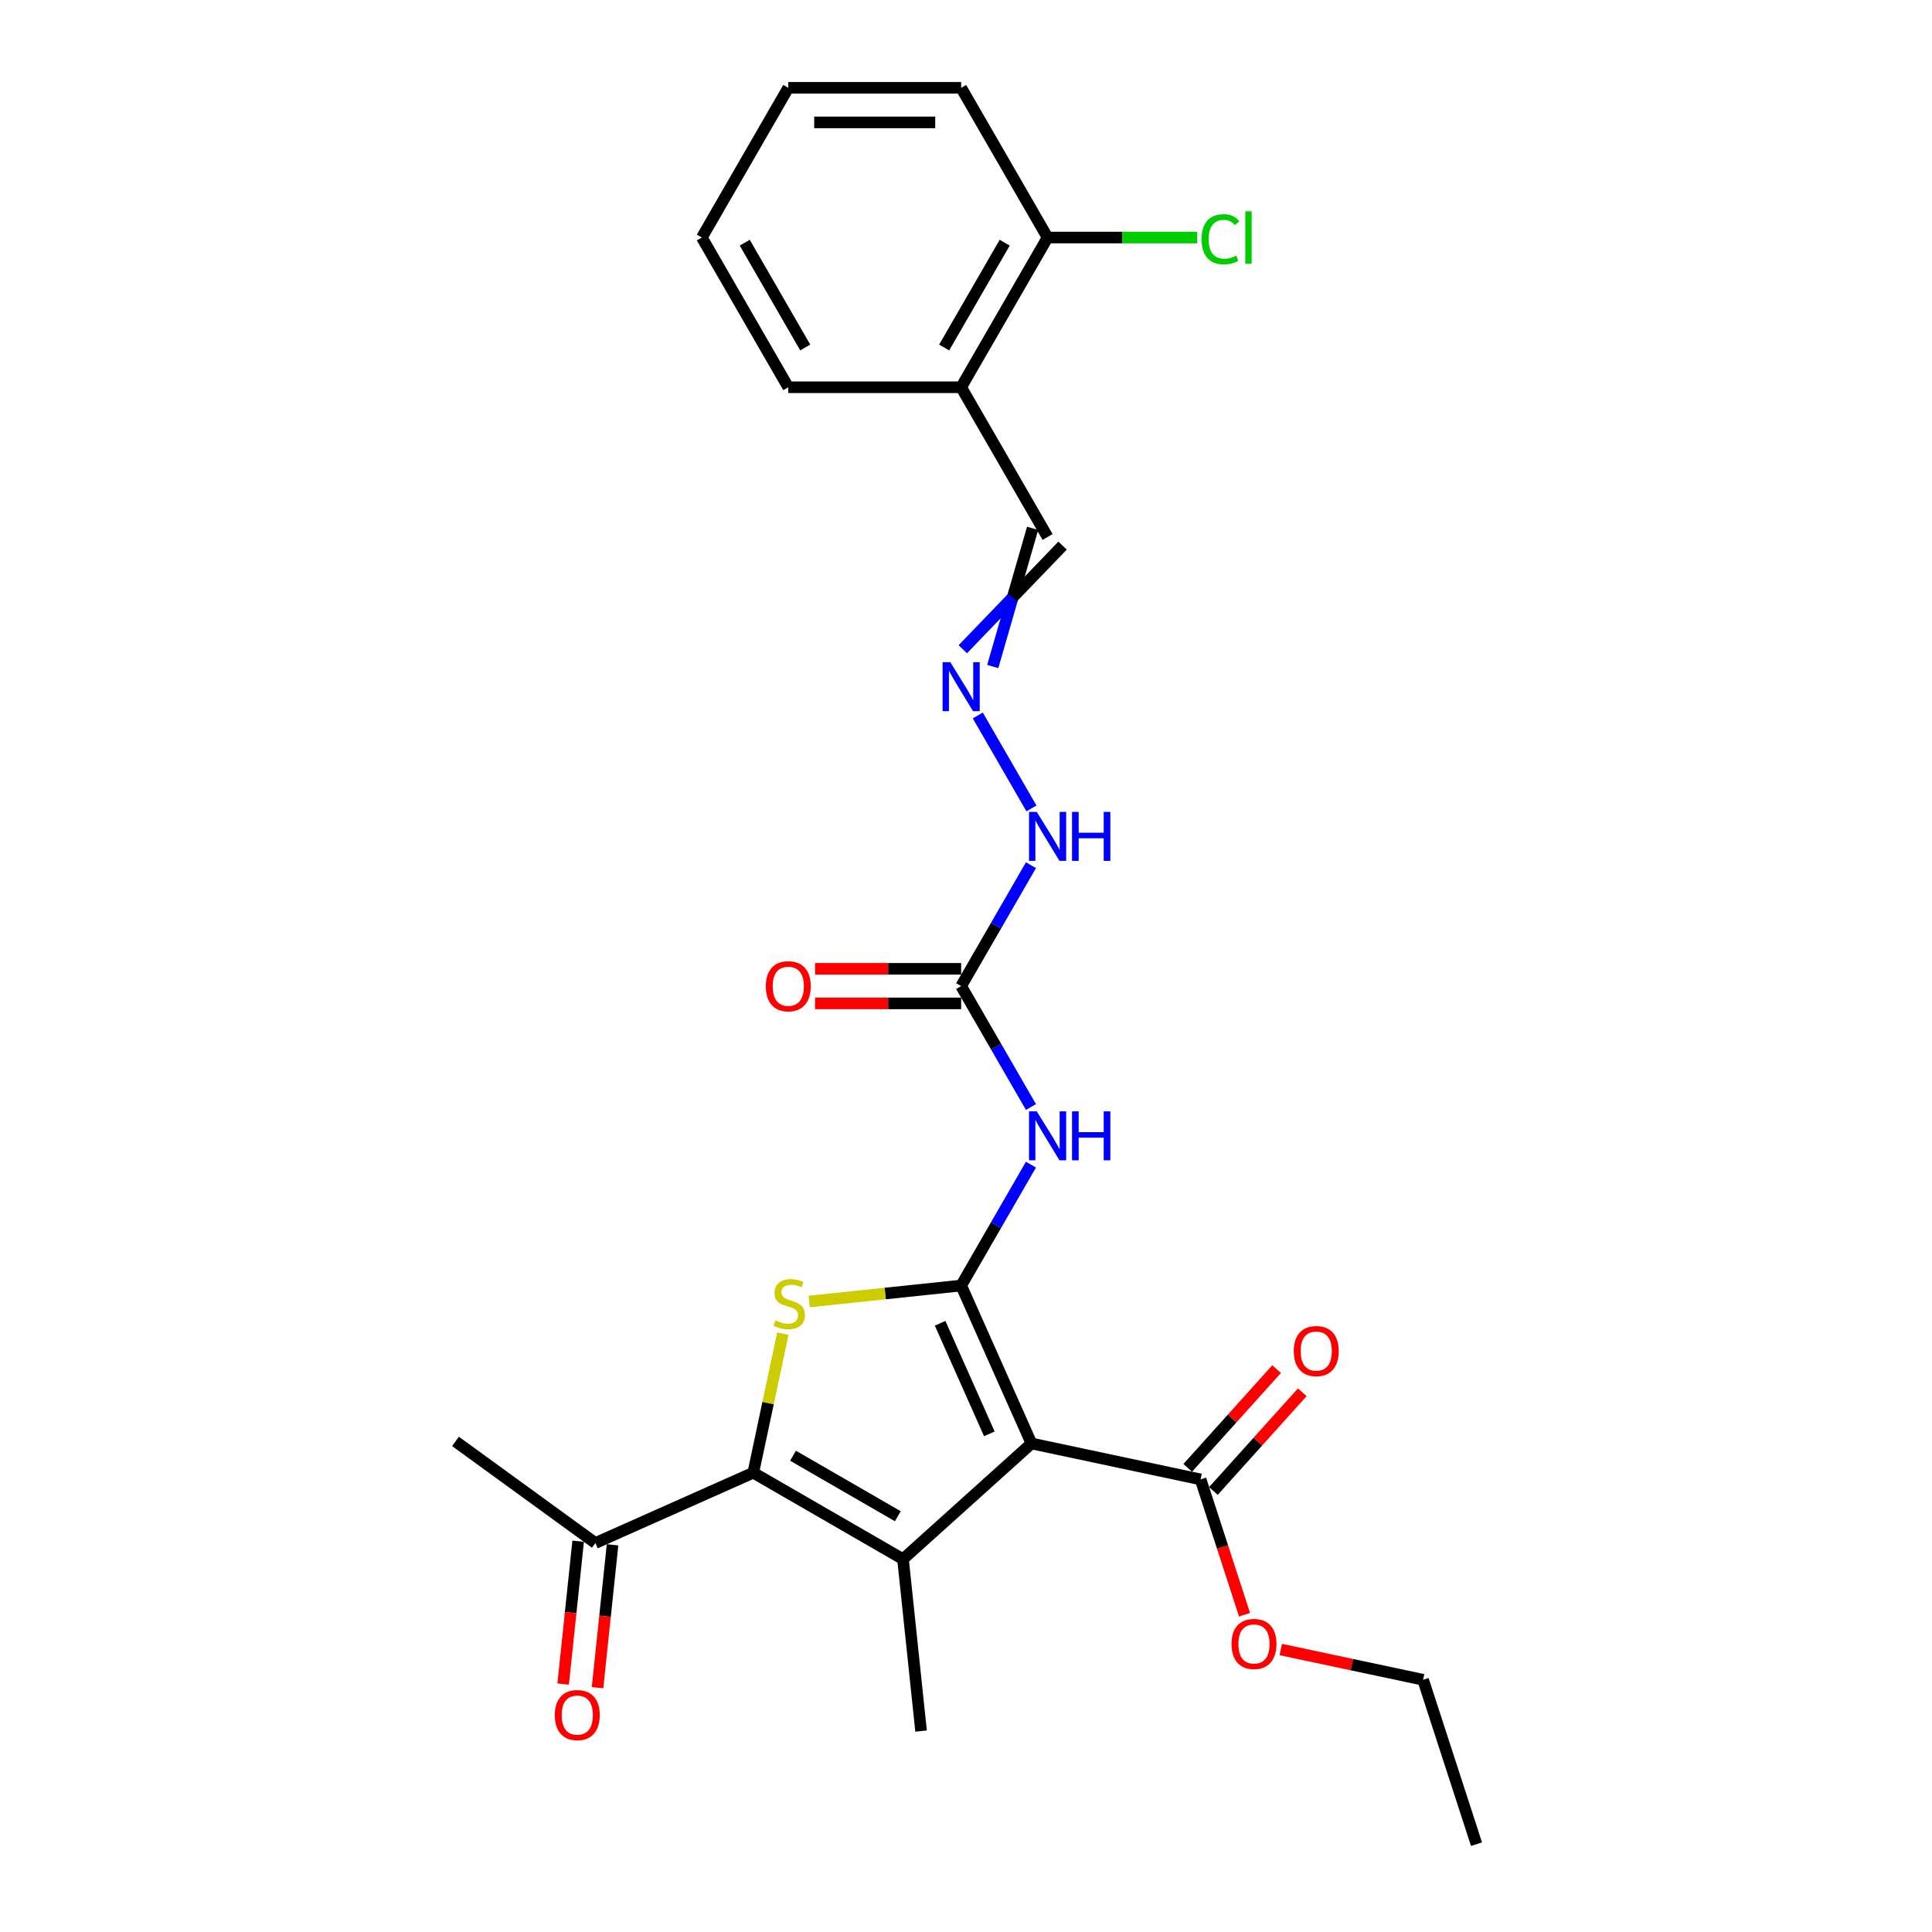<?xml version='1.0' encoding='iso-8859-1'?>
<svg version='1.1' baseProfile='full'
              xmlns='http://www.w3.org/2000/svg'
                      xmlns:rdkit='http://www.rdkit.org/xml'
                      xmlns:xlink='http://www.w3.org/1999/xlink'
                  xml:space='preserve'
width='1000px' height='1000px' viewBox='0 0 1000 1000'>
<!-- END OF HEADER -->
<rect style='opacity:1.0;fill:#FFFFFF;stroke:none' width='1000' height='1000' x='0' y='0'> </rect>
<path class='bond-0' d='M 497.491,665.392 L 533.886,747.136' style='fill:none;fill-rule:evenodd;stroke:#000000;stroke-width:6px;stroke-linecap:butt;stroke-linejoin:miter;stroke-opacity:1' />
<path class='bond-0' d='M 486.602,684.932 L 512.078,742.153' style='fill:none;fill-rule:evenodd;stroke:#000000;stroke-width:6px;stroke-linecap:butt;stroke-linejoin:miter;stroke-opacity:1' />
<path class='bond-2' d='M 497.491,665.392 L 458.177,669.524' style='fill:none;fill-rule:evenodd;stroke:#000000;stroke-width:6px;stroke-linecap:butt;stroke-linejoin:miter;stroke-opacity:1' />
<path class='bond-2' d='M 458.177,669.524 L 418.863,673.656' style='fill:none;fill-rule:evenodd;stroke:#CCCC00;stroke-width:6px;stroke-linecap:butt;stroke-linejoin:miter;stroke-opacity:1' />
<path class='bond-4' d='M 497.491,665.392 L 515.558,634.099' style='fill:none;fill-rule:evenodd;stroke:#000000;stroke-width:6px;stroke-linecap:butt;stroke-linejoin:miter;stroke-opacity:1' />
<path class='bond-4' d='M 515.558,634.099 L 533.625,602.807' style='fill:none;fill-rule:evenodd;stroke:#0000FF;stroke-width:6px;stroke-linecap:butt;stroke-linejoin:miter;stroke-opacity:1' />
<path class='bond-1' d='M 533.886,747.136 L 467.39,807.01' style='fill:none;fill-rule:evenodd;stroke:#000000;stroke-width:6px;stroke-linecap:butt;stroke-linejoin:miter;stroke-opacity:1' />
<path class='bond-6' d='M 533.886,747.136 L 621.411,765.74' style='fill:none;fill-rule:evenodd;stroke:#000000;stroke-width:6px;stroke-linecap:butt;stroke-linejoin:miter;stroke-opacity:1' />
<path class='bond-16' d='M 467.39,807.01 L 476.743,896' style='fill:none;fill-rule:evenodd;stroke:#000000;stroke-width:6px;stroke-linecap:butt;stroke-linejoin:miter;stroke-opacity:1' />
<path class='bond-26' d='M 467.39,807.01 L 389.897,762.27' style='fill:none;fill-rule:evenodd;stroke:#000000;stroke-width:6px;stroke-linecap:butt;stroke-linejoin:miter;stroke-opacity:1' />
<path class='bond-26' d='M 464.714,784.8 L 410.469,753.482' style='fill:none;fill-rule:evenodd;stroke:#000000;stroke-width:6px;stroke-linecap:butt;stroke-linejoin:miter;stroke-opacity:1' />
<path class='bond-3' d='M 405.196,690.297 L 397.547,726.283' style='fill:none;fill-rule:evenodd;stroke:#CCCC00;stroke-width:6px;stroke-linecap:butt;stroke-linejoin:miter;stroke-opacity:1' />
<path class='bond-3' d='M 397.547,726.283 L 389.897,762.27' style='fill:none;fill-rule:evenodd;stroke:#000000;stroke-width:6px;stroke-linecap:butt;stroke-linejoin:miter;stroke-opacity:1' />
<path class='bond-7' d='M 389.897,762.27 L 308.153,798.665' style='fill:none;fill-rule:evenodd;stroke:#000000;stroke-width:6px;stroke-linecap:butt;stroke-linejoin:miter;stroke-opacity:1' />
<path class='bond-5' d='M 533.625,572.992 L 515.558,541.7' style='fill:none;fill-rule:evenodd;stroke:#0000FF;stroke-width:6px;stroke-linecap:butt;stroke-linejoin:miter;stroke-opacity:1' />
<path class='bond-5' d='M 515.558,541.7 L 497.491,510.407' style='fill:none;fill-rule:evenodd;stroke:#000000;stroke-width:6px;stroke-linecap:butt;stroke-linejoin:miter;stroke-opacity:1' />
<path class='bond-10' d='M 497.491,510.407 L 515.558,479.115' style='fill:none;fill-rule:evenodd;stroke:#000000;stroke-width:6px;stroke-linecap:butt;stroke-linejoin:miter;stroke-opacity:1' />
<path class='bond-10' d='M 515.558,479.115 L 533.625,447.823' style='fill:none;fill-rule:evenodd;stroke:#0000FF;stroke-width:6px;stroke-linecap:butt;stroke-linejoin:miter;stroke-opacity:1' />
<path class='bond-11' d='M 497.491,501.459 L 459.686,501.459' style='fill:none;fill-rule:evenodd;stroke:#000000;stroke-width:6px;stroke-linecap:butt;stroke-linejoin:miter;stroke-opacity:1' />
<path class='bond-11' d='M 459.686,501.459 L 421.881,501.459' style='fill:none;fill-rule:evenodd;stroke:#FF0000;stroke-width:6px;stroke-linecap:butt;stroke-linejoin:miter;stroke-opacity:1' />
<path class='bond-11' d='M 497.491,519.355 L 459.686,519.355' style='fill:none;fill-rule:evenodd;stroke:#000000;stroke-width:6px;stroke-linecap:butt;stroke-linejoin:miter;stroke-opacity:1' />
<path class='bond-11' d='M 459.686,519.355 L 421.881,519.355' style='fill:none;fill-rule:evenodd;stroke:#FF0000;stroke-width:6px;stroke-linecap:butt;stroke-linejoin:miter;stroke-opacity:1' />
<path class='bond-12' d='M 628.061,771.727 L 651.063,746.181' style='fill:none;fill-rule:evenodd;stroke:#000000;stroke-width:6px;stroke-linecap:butt;stroke-linejoin:miter;stroke-opacity:1' />
<path class='bond-12' d='M 651.063,746.181 L 674.065,720.634' style='fill:none;fill-rule:evenodd;stroke:#FF0000;stroke-width:6px;stroke-linecap:butt;stroke-linejoin:miter;stroke-opacity:1' />
<path class='bond-12' d='M 614.762,759.753 L 637.764,734.206' style='fill:none;fill-rule:evenodd;stroke:#000000;stroke-width:6px;stroke-linecap:butt;stroke-linejoin:miter;stroke-opacity:1' />
<path class='bond-12' d='M 637.764,734.206 L 660.766,708.659' style='fill:none;fill-rule:evenodd;stroke:#FF0000;stroke-width:6px;stroke-linecap:butt;stroke-linejoin:miter;stroke-opacity:1' />
<path class='bond-17' d='M 621.411,765.74 L 632.792,800.765' style='fill:none;fill-rule:evenodd;stroke:#000000;stroke-width:6px;stroke-linecap:butt;stroke-linejoin:miter;stroke-opacity:1' />
<path class='bond-17' d='M 632.792,800.765 L 644.172,835.79' style='fill:none;fill-rule:evenodd;stroke:#FF0000;stroke-width:6px;stroke-linecap:butt;stroke-linejoin:miter;stroke-opacity:1' />
<path class='bond-15' d='M 299.254,797.729 L 295.368,834.699' style='fill:none;fill-rule:evenodd;stroke:#000000;stroke-width:6px;stroke-linecap:butt;stroke-linejoin:miter;stroke-opacity:1' />
<path class='bond-15' d='M 295.368,834.699 L 291.483,871.669' style='fill:none;fill-rule:evenodd;stroke:#FF0000;stroke-width:6px;stroke-linecap:butt;stroke-linejoin:miter;stroke-opacity:1' />
<path class='bond-15' d='M 317.052,799.6 L 313.166,836.57' style='fill:none;fill-rule:evenodd;stroke:#000000;stroke-width:6px;stroke-linecap:butt;stroke-linejoin:miter;stroke-opacity:1' />
<path class='bond-15' d='M 313.166,836.57 L 309.281,873.54' style='fill:none;fill-rule:evenodd;stroke:#FF0000;stroke-width:6px;stroke-linecap:butt;stroke-linejoin:miter;stroke-opacity:1' />
<path class='bond-20' d='M 308.153,798.665 L 235.762,746.07' style='fill:none;fill-rule:evenodd;stroke:#000000;stroke-width:6px;stroke-linecap:butt;stroke-linejoin:miter;stroke-opacity:1' />
<path class='bond-8' d='M 506.098,370.331 L 533.873,418.438' style='fill:none;fill-rule:evenodd;stroke:#0000FF;stroke-width:6px;stroke-linecap:butt;stroke-linejoin:miter;stroke-opacity:1' />
<path class='bond-14' d='M 513.847,344.99 L 524.165,309.223' style='fill:none;fill-rule:evenodd;stroke:#0000FF;stroke-width:6px;stroke-linecap:butt;stroke-linejoin:miter;stroke-opacity:1' />
<path class='bond-14' d='M 524.165,309.223 L 534.482,273.457' style='fill:none;fill-rule:evenodd;stroke:#000000;stroke-width:6px;stroke-linecap:butt;stroke-linejoin:miter;stroke-opacity:1' />
<path class='bond-14' d='M 498.349,336.042 L 524.165,309.223' style='fill:none;fill-rule:evenodd;stroke:#0000FF;stroke-width:6px;stroke-linecap:butt;stroke-linejoin:miter;stroke-opacity:1' />
<path class='bond-14' d='M 524.165,309.223 L 549.981,282.405' style='fill:none;fill-rule:evenodd;stroke:#000000;stroke-width:6px;stroke-linecap:butt;stroke-linejoin:miter;stroke-opacity:1' />
<path class='bond-9' d='M 497.491,200.439 L 542.232,277.931' style='fill:none;fill-rule:evenodd;stroke:#000000;stroke-width:6px;stroke-linecap:butt;stroke-linejoin:miter;stroke-opacity:1' />
<path class='bond-13' d='M 497.491,200.439 L 542.232,122.947' style='fill:none;fill-rule:evenodd;stroke:#000000;stroke-width:6px;stroke-linecap:butt;stroke-linejoin:miter;stroke-opacity:1' />
<path class='bond-13' d='M 488.704,179.867 L 520.022,125.622' style='fill:none;fill-rule:evenodd;stroke:#000000;stroke-width:6px;stroke-linecap:butt;stroke-linejoin:miter;stroke-opacity:1' />
<path class='bond-19' d='M 497.491,200.439 L 408.011,200.439' style='fill:none;fill-rule:evenodd;stroke:#000000;stroke-width:6px;stroke-linecap:butt;stroke-linejoin:miter;stroke-opacity:1' />
<path class='bond-18' d='M 542.232,122.947 L 580.968,122.947' style='fill:none;fill-rule:evenodd;stroke:#000000;stroke-width:6px;stroke-linecap:butt;stroke-linejoin:miter;stroke-opacity:1' />
<path class='bond-18' d='M 580.968,122.947 L 619.704,122.947' style='fill:none;fill-rule:evenodd;stroke:#00CC00;stroke-width:6px;stroke-linecap:butt;stroke-linejoin:miter;stroke-opacity:1' />
<path class='bond-21' d='M 542.232,122.947 L 497.491,45.455' style='fill:none;fill-rule:evenodd;stroke:#000000;stroke-width:6px;stroke-linecap:butt;stroke-linejoin:miter;stroke-opacity:1' />
<path class='bond-22' d='M 662.932,853.789 L 699.759,861.617' style='fill:none;fill-rule:evenodd;stroke:#FF0000;stroke-width:6px;stroke-linecap:butt;stroke-linejoin:miter;stroke-opacity:1' />
<path class='bond-22' d='M 699.759,861.617 L 736.587,869.445' style='fill:none;fill-rule:evenodd;stroke:#000000;stroke-width:6px;stroke-linecap:butt;stroke-linejoin:miter;stroke-opacity:1' />
<path class='bond-24' d='M 408.011,200.439 L 363.271,122.947' style='fill:none;fill-rule:evenodd;stroke:#000000;stroke-width:6px;stroke-linecap:butt;stroke-linejoin:miter;stroke-opacity:1' />
<path class='bond-24' d='M 416.799,179.867 L 385.481,125.622' style='fill:none;fill-rule:evenodd;stroke:#000000;stroke-width:6px;stroke-linecap:butt;stroke-linejoin:miter;stroke-opacity:1' />
<path class='bond-27' d='M 497.491,45.455 L 408.011,45.455' style='fill:none;fill-rule:evenodd;stroke:#000000;stroke-width:6px;stroke-linecap:butt;stroke-linejoin:miter;stroke-opacity:1' />
<path class='bond-27' d='M 484.069,63.351 L 421.433,63.351' style='fill:none;fill-rule:evenodd;stroke:#000000;stroke-width:6px;stroke-linecap:butt;stroke-linejoin:miter;stroke-opacity:1' />
<path class='bond-23' d='M 736.587,869.445 L 764.238,954.545' style='fill:none;fill-rule:evenodd;stroke:#000000;stroke-width:6px;stroke-linecap:butt;stroke-linejoin:miter;stroke-opacity:1' />
<path class='bond-25' d='M 363.271,122.947 L 408.011,45.455' style='fill:none;fill-rule:evenodd;stroke:#000000;stroke-width:6px;stroke-linecap:butt;stroke-linejoin:miter;stroke-opacity:1' />
<path  class='atom-3' d='M 401.343 683.442
Q 401.629 683.55, 402.81 684.051
Q 403.992 684.552, 405.28 684.874
Q 406.604 685.16, 407.893 685.16
Q 410.291 685.16, 411.687 684.015
Q 413.083 682.834, 413.083 680.794
Q 413.083 679.398, 412.367 678.539
Q 411.687 677.68, 410.613 677.215
Q 409.539 676.749, 407.75 676.212
Q 405.495 675.532, 404.135 674.888
Q 402.81 674.244, 401.844 672.884
Q 400.913 671.524, 400.913 669.233
Q 400.913 666.047, 403.061 664.079
Q 405.244 662.11, 409.539 662.11
Q 412.474 662.11, 415.803 663.506
L 414.98 666.262
Q 411.937 665.01, 409.647 665.01
Q 407.177 665.01, 405.817 666.047
Q 404.457 667.05, 404.493 668.803
Q 404.493 670.164, 405.173 670.987
Q 405.889 671.81, 406.891 672.275
Q 407.929 672.741, 409.647 673.277
Q 411.937 673.993, 413.298 674.709
Q 414.658 675.425, 415.624 676.892
Q 416.626 678.324, 416.626 680.794
Q 416.626 684.301, 414.264 686.198
Q 411.937 688.06, 408.036 688.06
Q 405.781 688.06, 404.063 687.559
Q 402.381 687.093, 400.377 686.27
L 401.343 683.442
' fill='#CCCC00'/>
<path  class='atom-5' d='M 536.63 575.229
L 544.934 588.651
Q 545.757 589.976, 547.081 592.374
Q 548.406 594.772, 548.477 594.915
L 548.477 575.229
L 551.842 575.229
L 551.842 600.57
L 548.37 600.57
L 539.458 585.895
Q 538.42 584.177, 537.31 582.209
Q 536.236 580.24, 535.914 579.632
L 535.914 600.57
L 532.621 600.57
L 532.621 575.229
L 536.63 575.229
' fill='#0000FF'/>
<path  class='atom-5' d='M 554.884 575.229
L 558.32 575.229
L 558.32 586.003
L 571.277 586.003
L 571.277 575.229
L 574.713 575.229
L 574.713 600.57
L 571.277 600.57
L 571.277 588.866
L 558.32 588.866
L 558.32 600.57
L 554.884 600.57
L 554.884 575.229
' fill='#0000FF'/>
<path  class='atom-9' d='M 491.89 342.753
L 500.194 356.175
Q 501.017 357.499, 502.341 359.897
Q 503.666 362.295, 503.737 362.438
L 503.737 342.753
L 507.102 342.753
L 507.102 368.094
L 503.63 368.094
L 494.718 353.419
Q 493.68 351.701, 492.57 349.732
Q 491.496 347.764, 491.174 347.155
L 491.174 368.094
L 487.881 368.094
L 487.881 342.753
L 491.89 342.753
' fill='#0000FF'/>
<path  class='atom-11' d='M 536.63 420.245
L 544.934 433.667
Q 545.757 434.991, 547.081 437.389
Q 548.406 439.787, 548.477 439.931
L 548.477 420.245
L 551.842 420.245
L 551.842 445.586
L 548.37 445.586
L 539.458 430.911
Q 538.42 429.193, 537.31 427.224
Q 536.236 425.256, 535.914 424.647
L 535.914 445.586
L 532.621 445.586
L 532.621 420.245
L 536.63 420.245
' fill='#0000FF'/>
<path  class='atom-11' d='M 554.884 420.245
L 558.32 420.245
L 558.32 431.018
L 571.277 431.018
L 571.277 420.245
L 574.713 420.245
L 574.713 445.586
L 571.277 445.586
L 571.277 433.882
L 558.32 433.882
L 558.32 445.586
L 554.884 445.586
L 554.884 420.245
' fill='#0000FF'/>
<path  class='atom-12' d='M 396.379 510.479
Q 396.379 504.394, 399.385 500.994
Q 402.392 497.594, 408.011 497.594
Q 413.631 497.594, 416.637 500.994
Q 419.644 504.394, 419.644 510.479
Q 419.644 516.635, 416.601 520.143
Q 413.559 523.615, 408.011 523.615
Q 402.428 523.615, 399.385 520.143
Q 396.379 516.671, 396.379 510.479
M 408.011 520.751
Q 411.877 520.751, 413.953 518.174
Q 416.064 515.561, 416.064 510.479
Q 416.064 505.504, 413.953 502.998
Q 411.877 500.457, 408.011 500.457
Q 404.146 500.457, 402.034 502.963
Q 399.958 505.468, 399.958 510.479
Q 399.958 515.597, 402.034 518.174
Q 404.146 520.751, 408.011 520.751
' fill='#FF0000'/>
<path  class='atom-13' d='M 669.653 699.315
Q 669.653 693.23, 672.659 689.83
Q 675.666 686.43, 681.285 686.43
Q 686.905 686.43, 689.911 689.83
Q 692.918 693.23, 692.918 699.315
Q 692.918 705.471, 689.875 708.979
Q 686.833 712.45, 681.285 712.45
Q 675.702 712.45, 672.659 708.979
Q 669.653 705.507, 669.653 699.315
M 681.285 709.587
Q 685.151 709.587, 687.227 707.01
Q 689.338 704.397, 689.338 699.315
Q 689.338 694.34, 687.227 691.834
Q 685.151 689.293, 681.285 689.293
Q 677.42 689.293, 675.308 691.798
Q 673.232 694.304, 673.232 699.315
Q 673.232 704.433, 675.308 707.01
Q 677.42 709.587, 681.285 709.587
' fill='#FF0000'/>
<path  class='atom-16' d='M 287.167 887.726
Q 287.167 881.642, 290.174 878.241
Q 293.181 874.841, 298.8 874.841
Q 304.419 874.841, 307.426 878.241
Q 310.432 881.642, 310.432 887.726
Q 310.432 893.883, 307.39 897.39
Q 304.348 900.862, 298.8 900.862
Q 293.216 900.862, 290.174 897.39
Q 287.167 893.918, 287.167 887.726
M 298.8 897.999
Q 302.665 897.999, 304.741 895.422
Q 306.853 892.809, 306.853 887.726
Q 306.853 882.751, 304.741 880.246
Q 302.665 877.705, 298.8 877.705
Q 294.934 877.705, 292.823 880.21
Q 290.747 882.715, 290.747 887.726
Q 290.747 892.845, 292.823 895.422
Q 294.934 897.999, 298.8 897.999
' fill='#FF0000'/>
<path  class='atom-18' d='M 637.43 850.912
Q 637.43 844.828, 640.436 841.427
Q 643.443 838.027, 649.062 838.027
Q 654.681 838.027, 657.688 841.427
Q 660.695 844.828, 660.695 850.912
Q 660.695 857.069, 657.652 860.576
Q 654.61 864.048, 649.062 864.048
Q 643.479 864.048, 640.436 860.576
Q 637.43 857.104, 637.43 850.912
M 649.062 861.185
Q 652.928 861.185, 655.004 858.608
Q 657.115 855.995, 657.115 850.912
Q 657.115 845.937, 655.004 843.432
Q 652.928 840.891, 649.062 840.891
Q 645.197 840.891, 643.085 843.396
Q 641.009 845.901, 641.009 850.912
Q 641.009 856.031, 643.085 858.608
Q 645.197 861.185, 649.062 861.185
' fill='#FF0000'/>
<path  class='atom-19' d='M 621.941 123.824
Q 621.941 117.524, 624.875 114.231
Q 627.846 110.903, 633.466 110.903
Q 638.691 110.903, 641.483 114.589
L 639.121 116.522
Q 637.081 113.838, 633.466 113.838
Q 629.636 113.838, 627.596 116.415
Q 625.591 118.956, 625.591 123.824
Q 625.591 128.834, 627.667 131.412
Q 629.779 133.989, 633.859 133.989
Q 636.651 133.989, 639.908 132.306
L 640.91 134.991
Q 639.586 135.85, 637.582 136.351
Q 635.577 136.852, 633.358 136.852
Q 627.846 136.852, 624.875 133.487
Q 621.941 130.123, 621.941 123.824
' fill='#00CC00'/>
<path  class='atom-19' d='M 644.561 109.364
L 647.854 109.364
L 647.854 136.53
L 644.561 136.53
L 644.561 109.364
' fill='#00CC00'/>
</svg>
